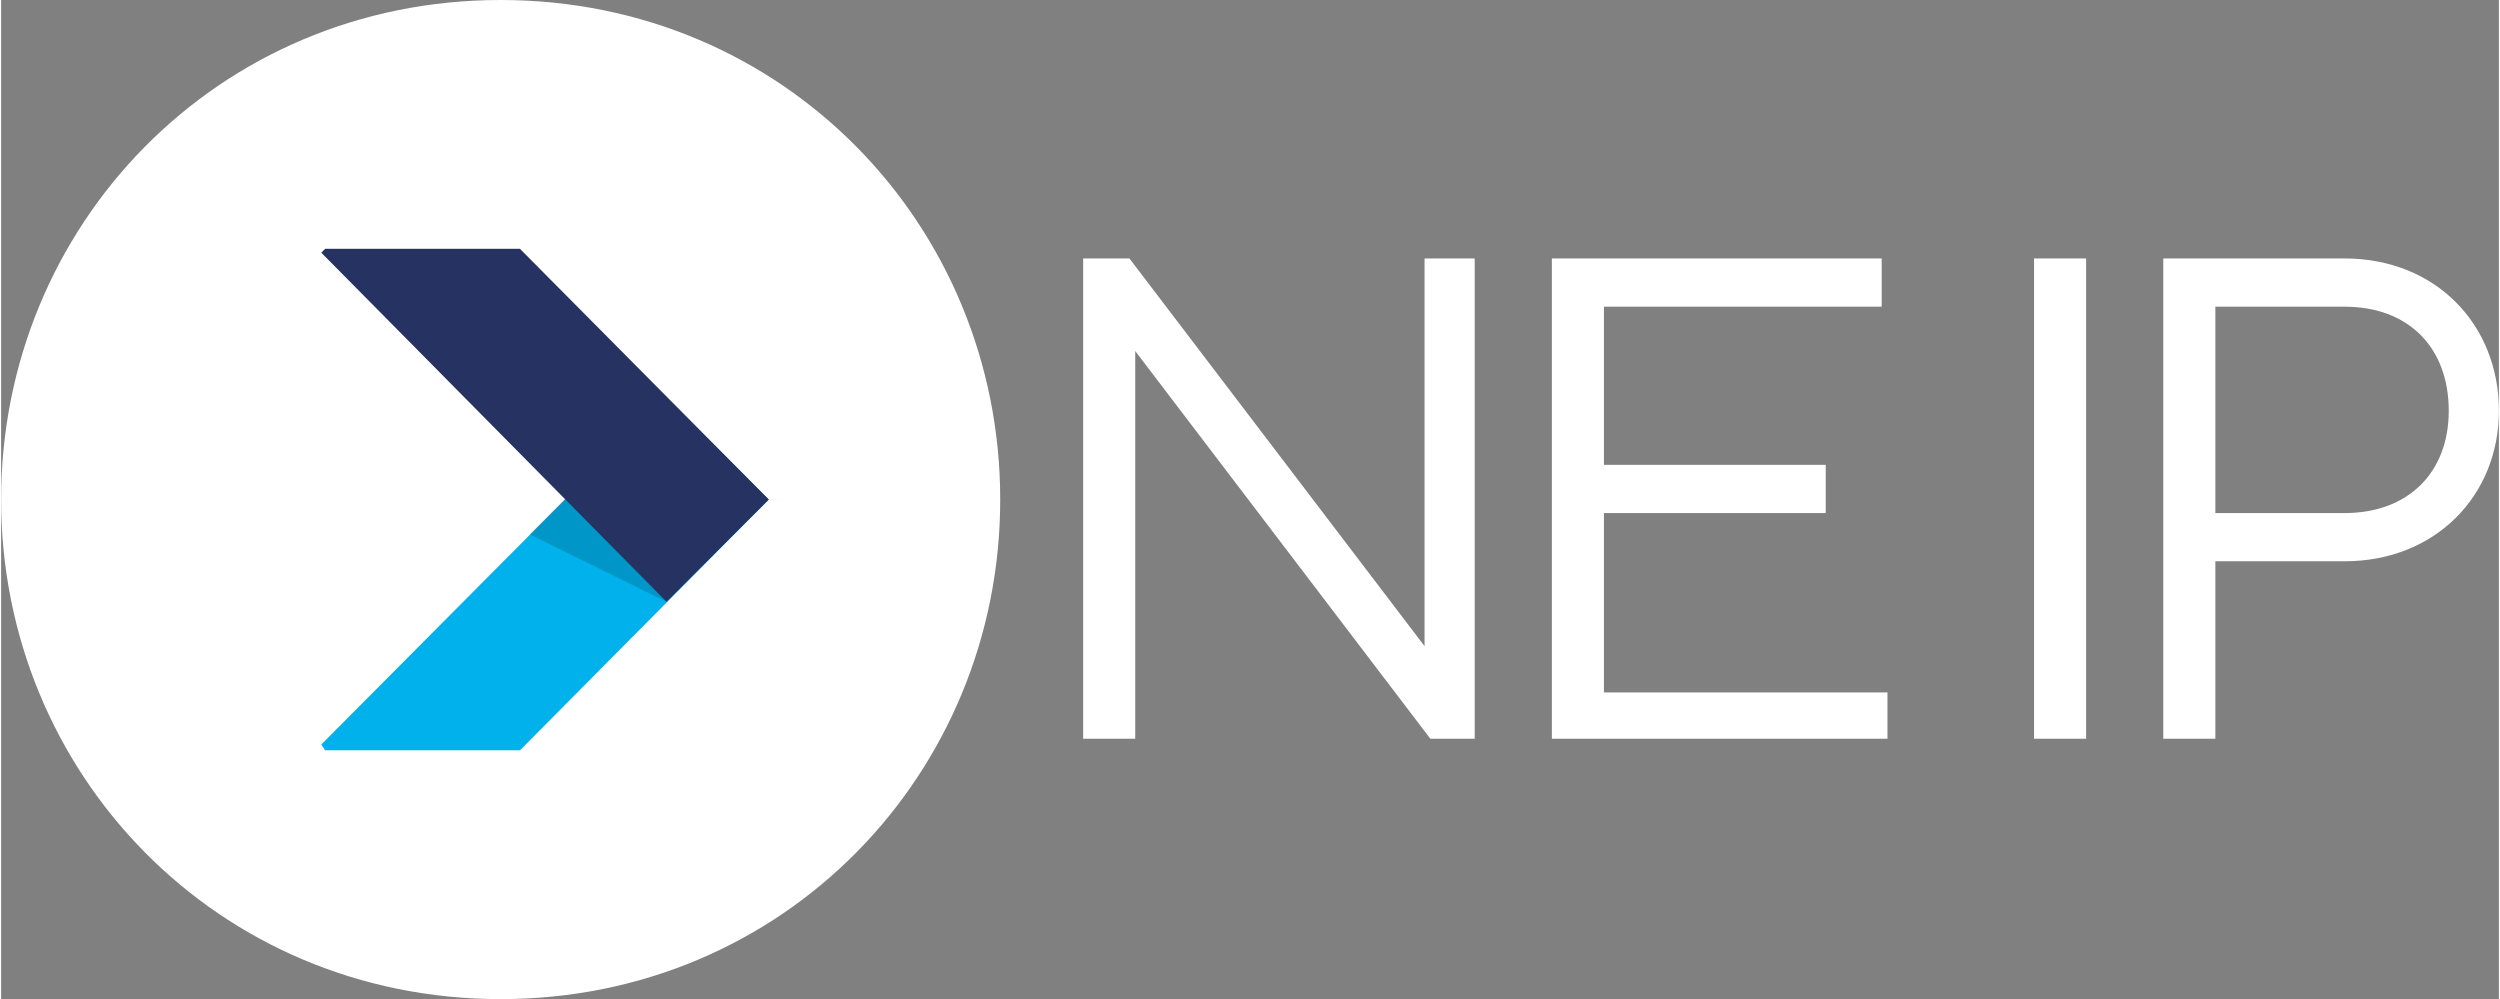 <?xml version="1.0" encoding="UTF-8"?>
<!DOCTYPE svg PUBLIC "-//W3C//DTD SVG 1.1//EN" "http://www.w3.org/Graphics/SVG/1.1/DTD/svg11.dtd">
<!-- Creator: CorelDRAW X7 -->
<svg xmlns="http://www.w3.org/2000/svg" xml:space="preserve" width="12.954mm" height="5.177mm" version="1.1" style="shape-rendering:geometricPrecision; text-rendering:geometricPrecision; image-rendering:optimizeQuality; fill-rule:evenodd; clip-rule:evenodd"
viewBox="0 0 1295 518"
 xmlns:xlink="http://www.w3.org/1999/xlink">
 <rect x="0" y="0" width="1295" height="518" fill="#808080" stroke="none"/>
 <defs>
  <style type="text/css">
   <![CDATA[
    .fil1 {fill:#00B1EB}
    .fil3 {fill:#263261}
    .fil0 {fill:white;fill-rule:nonzero}
    .fil2 {fill:black;fill-opacity:0.149}
   ]]>
  </style>
 </defs>
 <g id="Layer_x0020_1">
  <g id="_2820322738400">
   <path class="fil0" d="M0 259c0,142 112,259 259,259 147,0 259,-117 259,-259 0,-142 -112,-259 -259,-259 -147,0 -259,117 -259,259z"/>
   <polygon class="fil0" points="1054,383 1081,383 1081,134 1054,134 "/>
   <polygon class="fil0" points="561,383 588,383 588,182 741,383 764,383 764,134 738,134 738,335 585,134 561,134 "/>
   <polygon class="fil0" points="804,383 978,383 978,359 831,359 831,266 946,266 946,241 831,241 831,159 975,159 975,134 804,134 "/>
   <path class="fil0" d="M1121 383l27 0 0 -92 67 0c47,0 80,-34 80,-78 0,-45 -33,-79 -80,-79l-94 0 0 249zm27 -117l0 -107 67 0c33,0 54,21 54,54 0,32 -21,53 -54,53l-67 0z"/>
   <g>
    <polygon class="fil1" points="166,386 345,206 398,259 269,389 168,389 "/>
    <polygon class="fil2" points="274,277 345,312 389,268 398,259 389,250 345,206 "/>
    <polygon class="fil3" points="166,131 345,312 398,259 269,129 168,129 "/>
   </g>
  </g>
 </g>
</svg>

